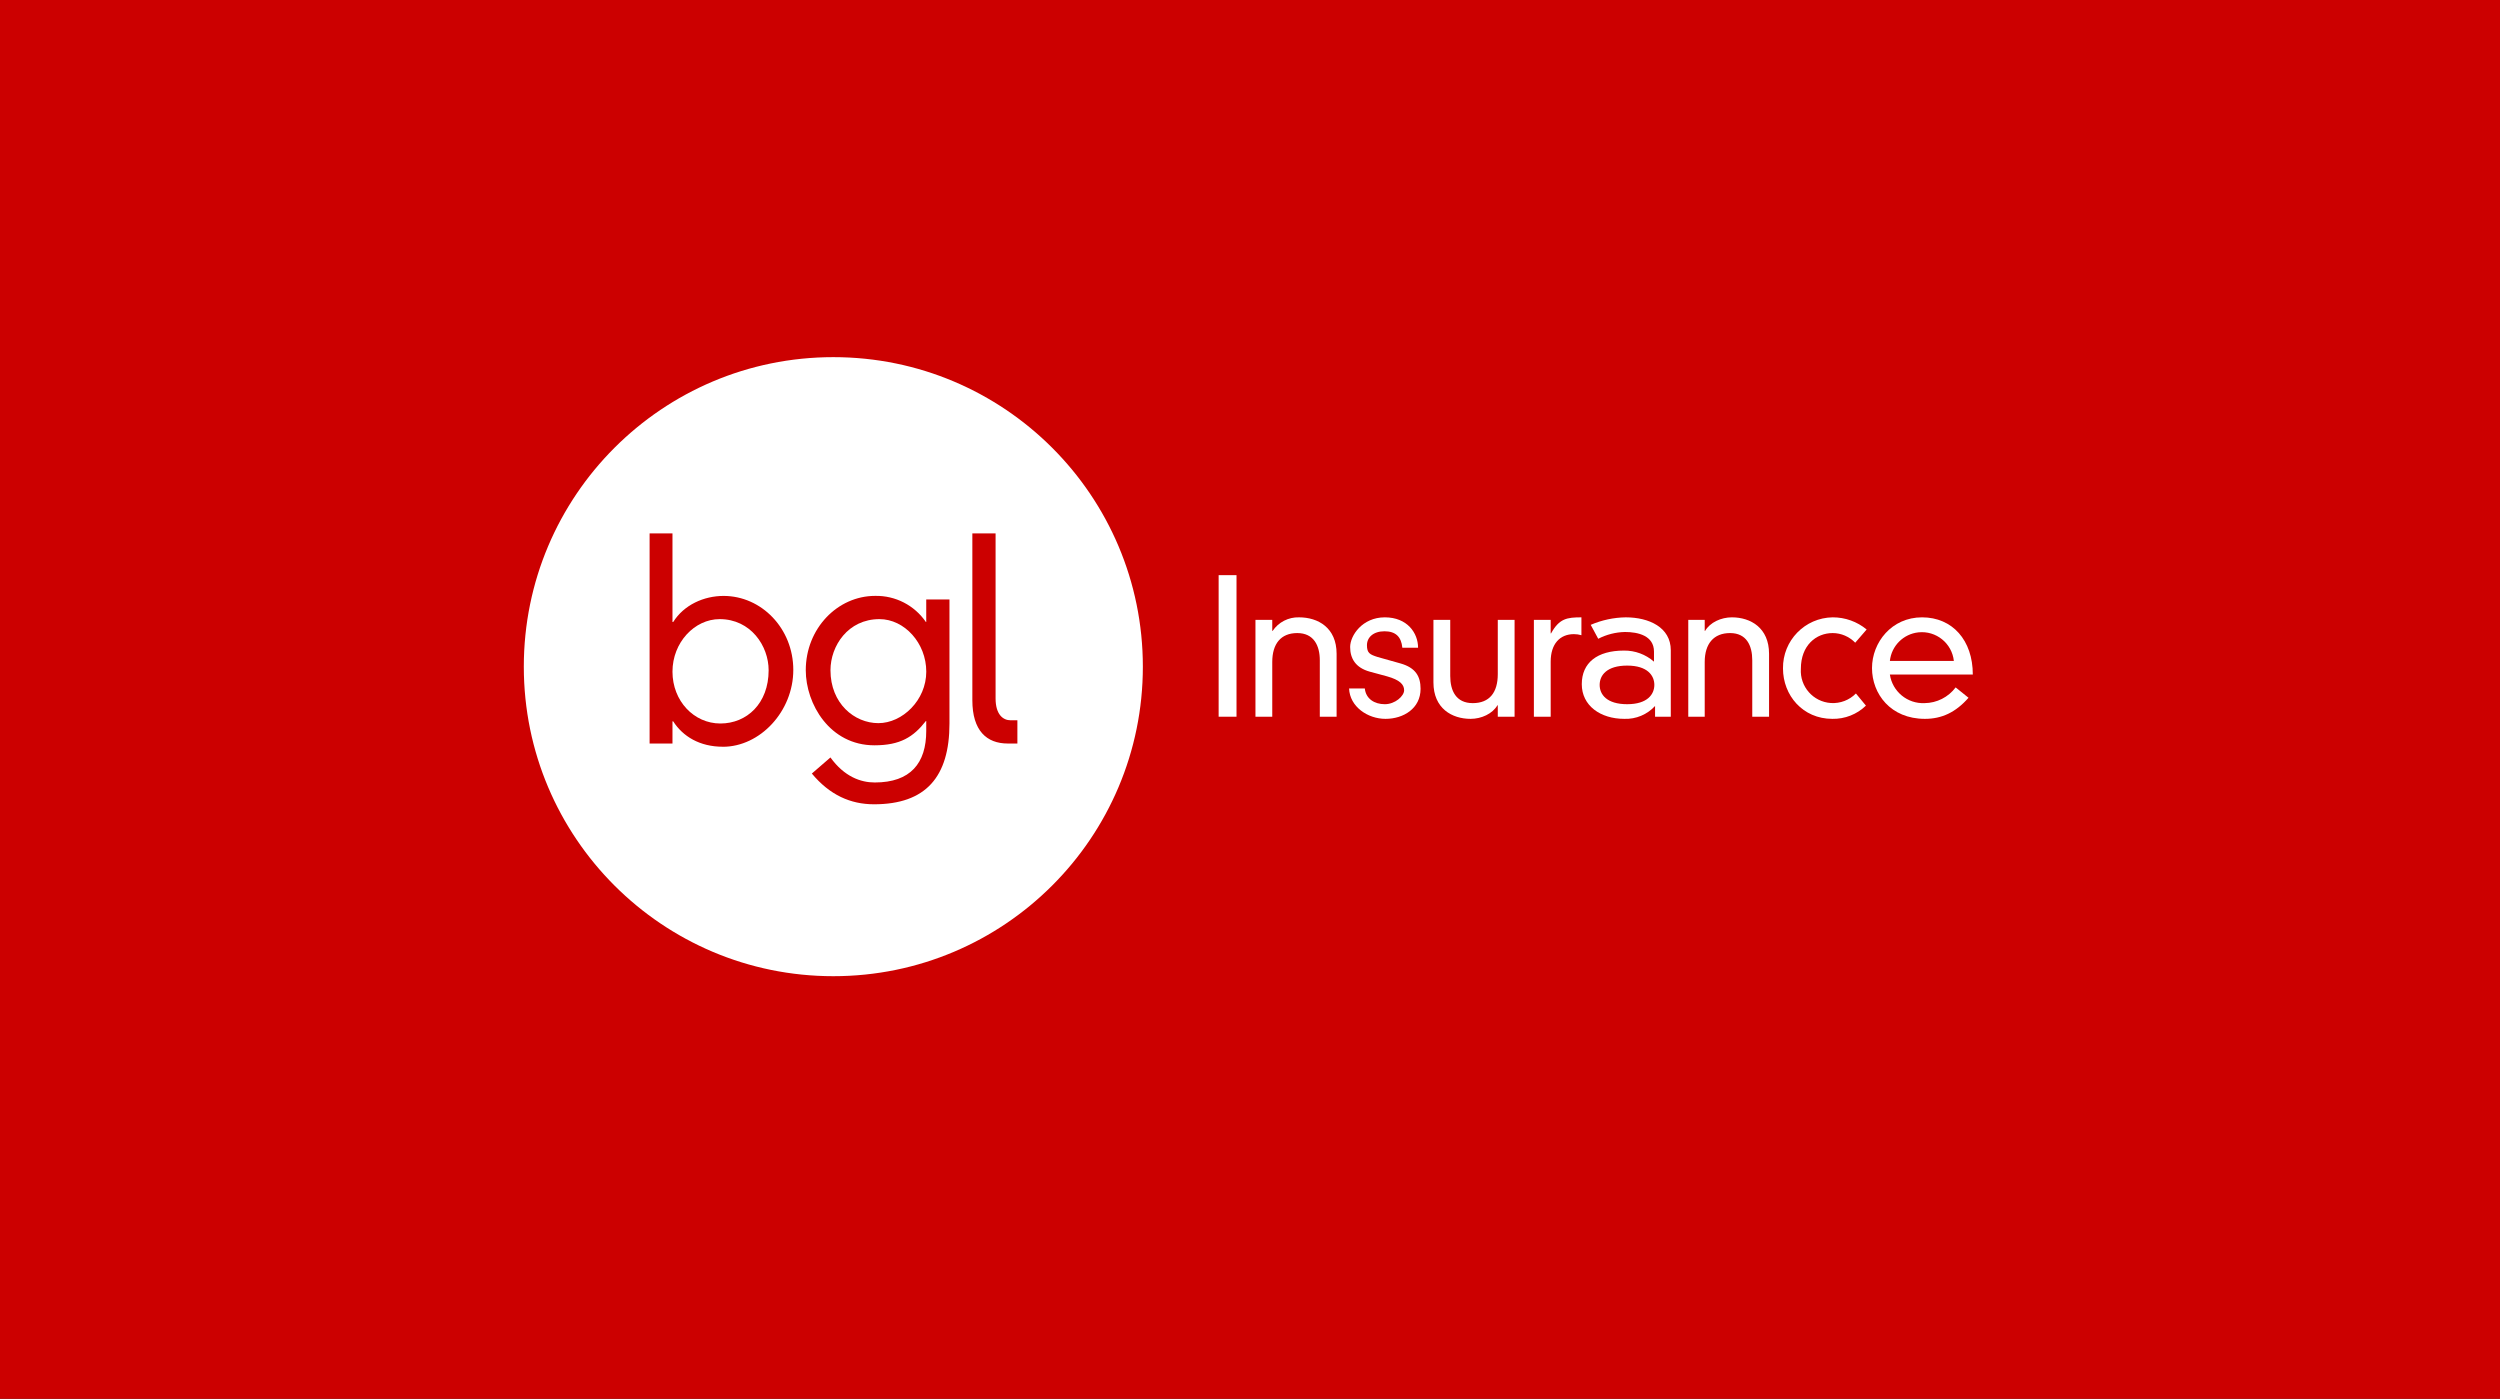 <svg width="420" height="235" viewBox="0 0 420 235" fill="none" xmlns="http://www.w3.org/2000/svg">
<rect x="0" y="0" width="420" height="235" fill="#333333" stroke="none"/>
<path d="M420 0L420 235L-1.02722e-05 235L0 -1.83588e-05L420 0Z" fill="#CC0000"/>
<g clip-path="url(#clip0_1662_157)">
<path d="M207.734 96.626H204.731V120.408H207.734V96.626Z" fill="white"/>
<path d="M218.243 103.713C216.466 103.659 214.79 104.524 213.8 105.995H213.739V104.133H210.917V120.408H213.739V111.219C213.739 108.157 215.181 106.355 217.943 106.355C220.706 106.355 221.727 108.457 221.727 110.919V120.408H224.549V109.838C224.549 105.454 221.426 103.713 218.243 103.713Z" fill="white"/>
<path d="M235.293 111.46L231.449 110.379C230.128 109.958 229.648 109.718 229.648 108.397C229.648 107.076 230.729 106.055 232.59 106.055C234.452 106.055 235.413 106.956 235.593 108.817H238.235C238.235 106.355 236.434 103.713 232.65 103.713C228.867 103.713 226.825 106.776 226.825 108.697C226.825 110.619 227.726 112.18 230.128 112.841L233.011 113.622C235.173 114.222 235.893 115.003 235.893 115.964C235.893 116.925 234.392 118.306 232.65 118.306C230.909 118.306 229.468 117.405 229.287 115.663H226.645C226.765 118.726 229.768 120.768 232.77 120.768C235.773 120.768 238.656 119.026 238.656 115.724C238.656 113.622 237.815 112.18 235.293 111.46Z" fill="white"/>
<path d="M251.627 113.261C251.627 116.324 250.246 118.126 247.423 118.126C244.601 118.126 243.64 116.024 243.64 113.562V104.133H240.817V114.643C240.817 119.026 243.94 120.768 247.063 120.768C248.864 120.768 250.726 119.927 251.567 118.486H251.627V120.408H254.449V104.133H251.627V113.261Z" fill="white"/>
<path d="M260.575 106.415H260.515V104.133H257.692V120.408H260.515V111.159C260.515 108.157 262.076 106.535 264.418 106.535C264.845 106.535 265.271 106.595 265.679 106.716V103.713C263.277 103.713 261.956 103.893 260.575 106.415Z" fill="white"/>
<path d="M273.126 103.713C271.102 103.743 269.102 104.169 267.241 104.974L268.502 107.316C269.895 106.595 271.438 106.205 273.006 106.175C275.168 106.175 277.87 106.776 277.87 109.478V111.159C276.477 109.94 274.681 109.274 272.826 109.298C268.322 109.298 265.739 111.34 265.739 114.943C265.739 118.546 268.862 120.768 272.886 120.768C274.843 120.84 276.729 120.047 278.05 118.606V120.408H280.692V109.238C280.692 105.394 277.029 103.713 273.126 103.713ZM273.366 118.306C269.943 118.306 268.742 116.684 268.742 115.063C268.742 113.441 269.943 111.82 273.366 111.82C276.789 111.82 277.93 113.502 277.93 115.063C277.93 116.624 276.789 118.306 273.366 118.306Z" fill="white"/>
<path d="M290.956 103.713C289.154 103.713 287.293 104.554 286.452 105.995H286.392V104.133H283.629V120.408H286.392V111.22C286.392 108.157 287.893 106.355 290.656 106.355C293.418 106.355 294.379 108.457 294.379 110.919V120.408H297.201V109.838C297.201 105.454 294.079 103.713 290.956 103.713Z" fill="white"/>
<path d="M307.891 106.355C309.32 106.361 310.683 106.95 311.674 107.977L313.596 105.755C311.992 104.428 309.975 103.707 307.891 103.713C303.213 103.779 299.477 107.622 299.543 112.301C299.543 116.805 302.846 120.768 307.831 120.768C309.933 120.81 311.968 120.011 313.476 118.546L311.794 116.504C310.689 117.627 309.152 118.21 307.584 118.108C304.606 117.909 302.354 115.339 302.546 112.361C302.546 108.397 305.128 106.355 307.891 106.355Z" fill="white"/>
<path d="M323.324 118.126C320.442 118.252 317.926 116.18 317.499 113.321H331.432C331.432 107.556 328.009 103.713 322.904 103.713C317.8 103.713 314.497 107.917 314.497 112.24C314.497 116.564 317.619 120.768 323.384 120.768C326.207 120.768 328.549 119.687 330.711 117.225L328.549 115.483C327.312 117.129 325.384 118.108 323.324 118.126ZM322.303 106.235C325.27 105.923 327.93 108.073 328.249 111.039H317.499C317.769 108.505 319.769 106.505 322.303 106.235Z" fill="white"/>
<path d="M120.903 104.013C116.699 104.013 112.976 107.916 112.976 112.841C112.976 117.765 116.579 121.548 121.023 121.548C125.467 121.548 129.13 118.185 129.13 112.6C129.13 108.517 126.128 104.013 120.903 104.013Z" fill="white"/>
<path d="M140 60C111.283 60 88 83.283 88 112C88 140.717 111.283 164 140 164C168.717 164 192 140.717 192 112C192 83.283 168.717 60 140 60ZM121.444 125.452C117.54 125.452 114.718 123.71 113.096 121.188H112.976V124.911H109.133V89.606H112.976V104.499H113.096C114.898 101.617 118.261 100.115 121.564 100.115C127.929 100.115 133.274 105.58 133.274 112.546C133.274 119.513 127.689 125.458 121.444 125.458V125.452ZM159.511 121.548C159.511 130.496 155.548 135.12 146.84 135.12C142.877 135.12 139.393 133.559 136.391 129.956L139.514 127.253C141.856 130.496 144.618 131.457 146.96 131.457C152.965 131.457 155.608 128.214 155.608 122.81V121.128H155.548C153.446 123.83 151.224 125.212 146.9 125.212C139.393 125.212 135.37 118.246 135.37 112.601C135.37 105.574 140.715 100.109 147.02 100.109C150.419 100.037 153.626 101.689 155.548 104.493H155.608V100.71H159.511V121.548ZM170.921 124.911H169.3C165.757 124.911 163.355 122.75 163.355 117.645V89.606H167.258V117.345C167.258 120.047 168.519 121.008 169.78 121.008H170.921V124.911Z" fill="white"/>
<path d="M147.747 104.013C142.462 104.013 139.52 108.517 139.52 112.6C139.52 118.185 143.543 121.488 147.567 121.488C151.59 121.488 155.614 117.645 155.614 112.841C155.614 108.036 151.951 104.013 147.747 104.013Z" fill="white"/>
</g>
<defs>
<clipPath id="clip0_1662_157">
<rect width="243.425" height="104" fill="white" transform="translate(88 60)"/>
</clipPath>
</defs>
</svg>